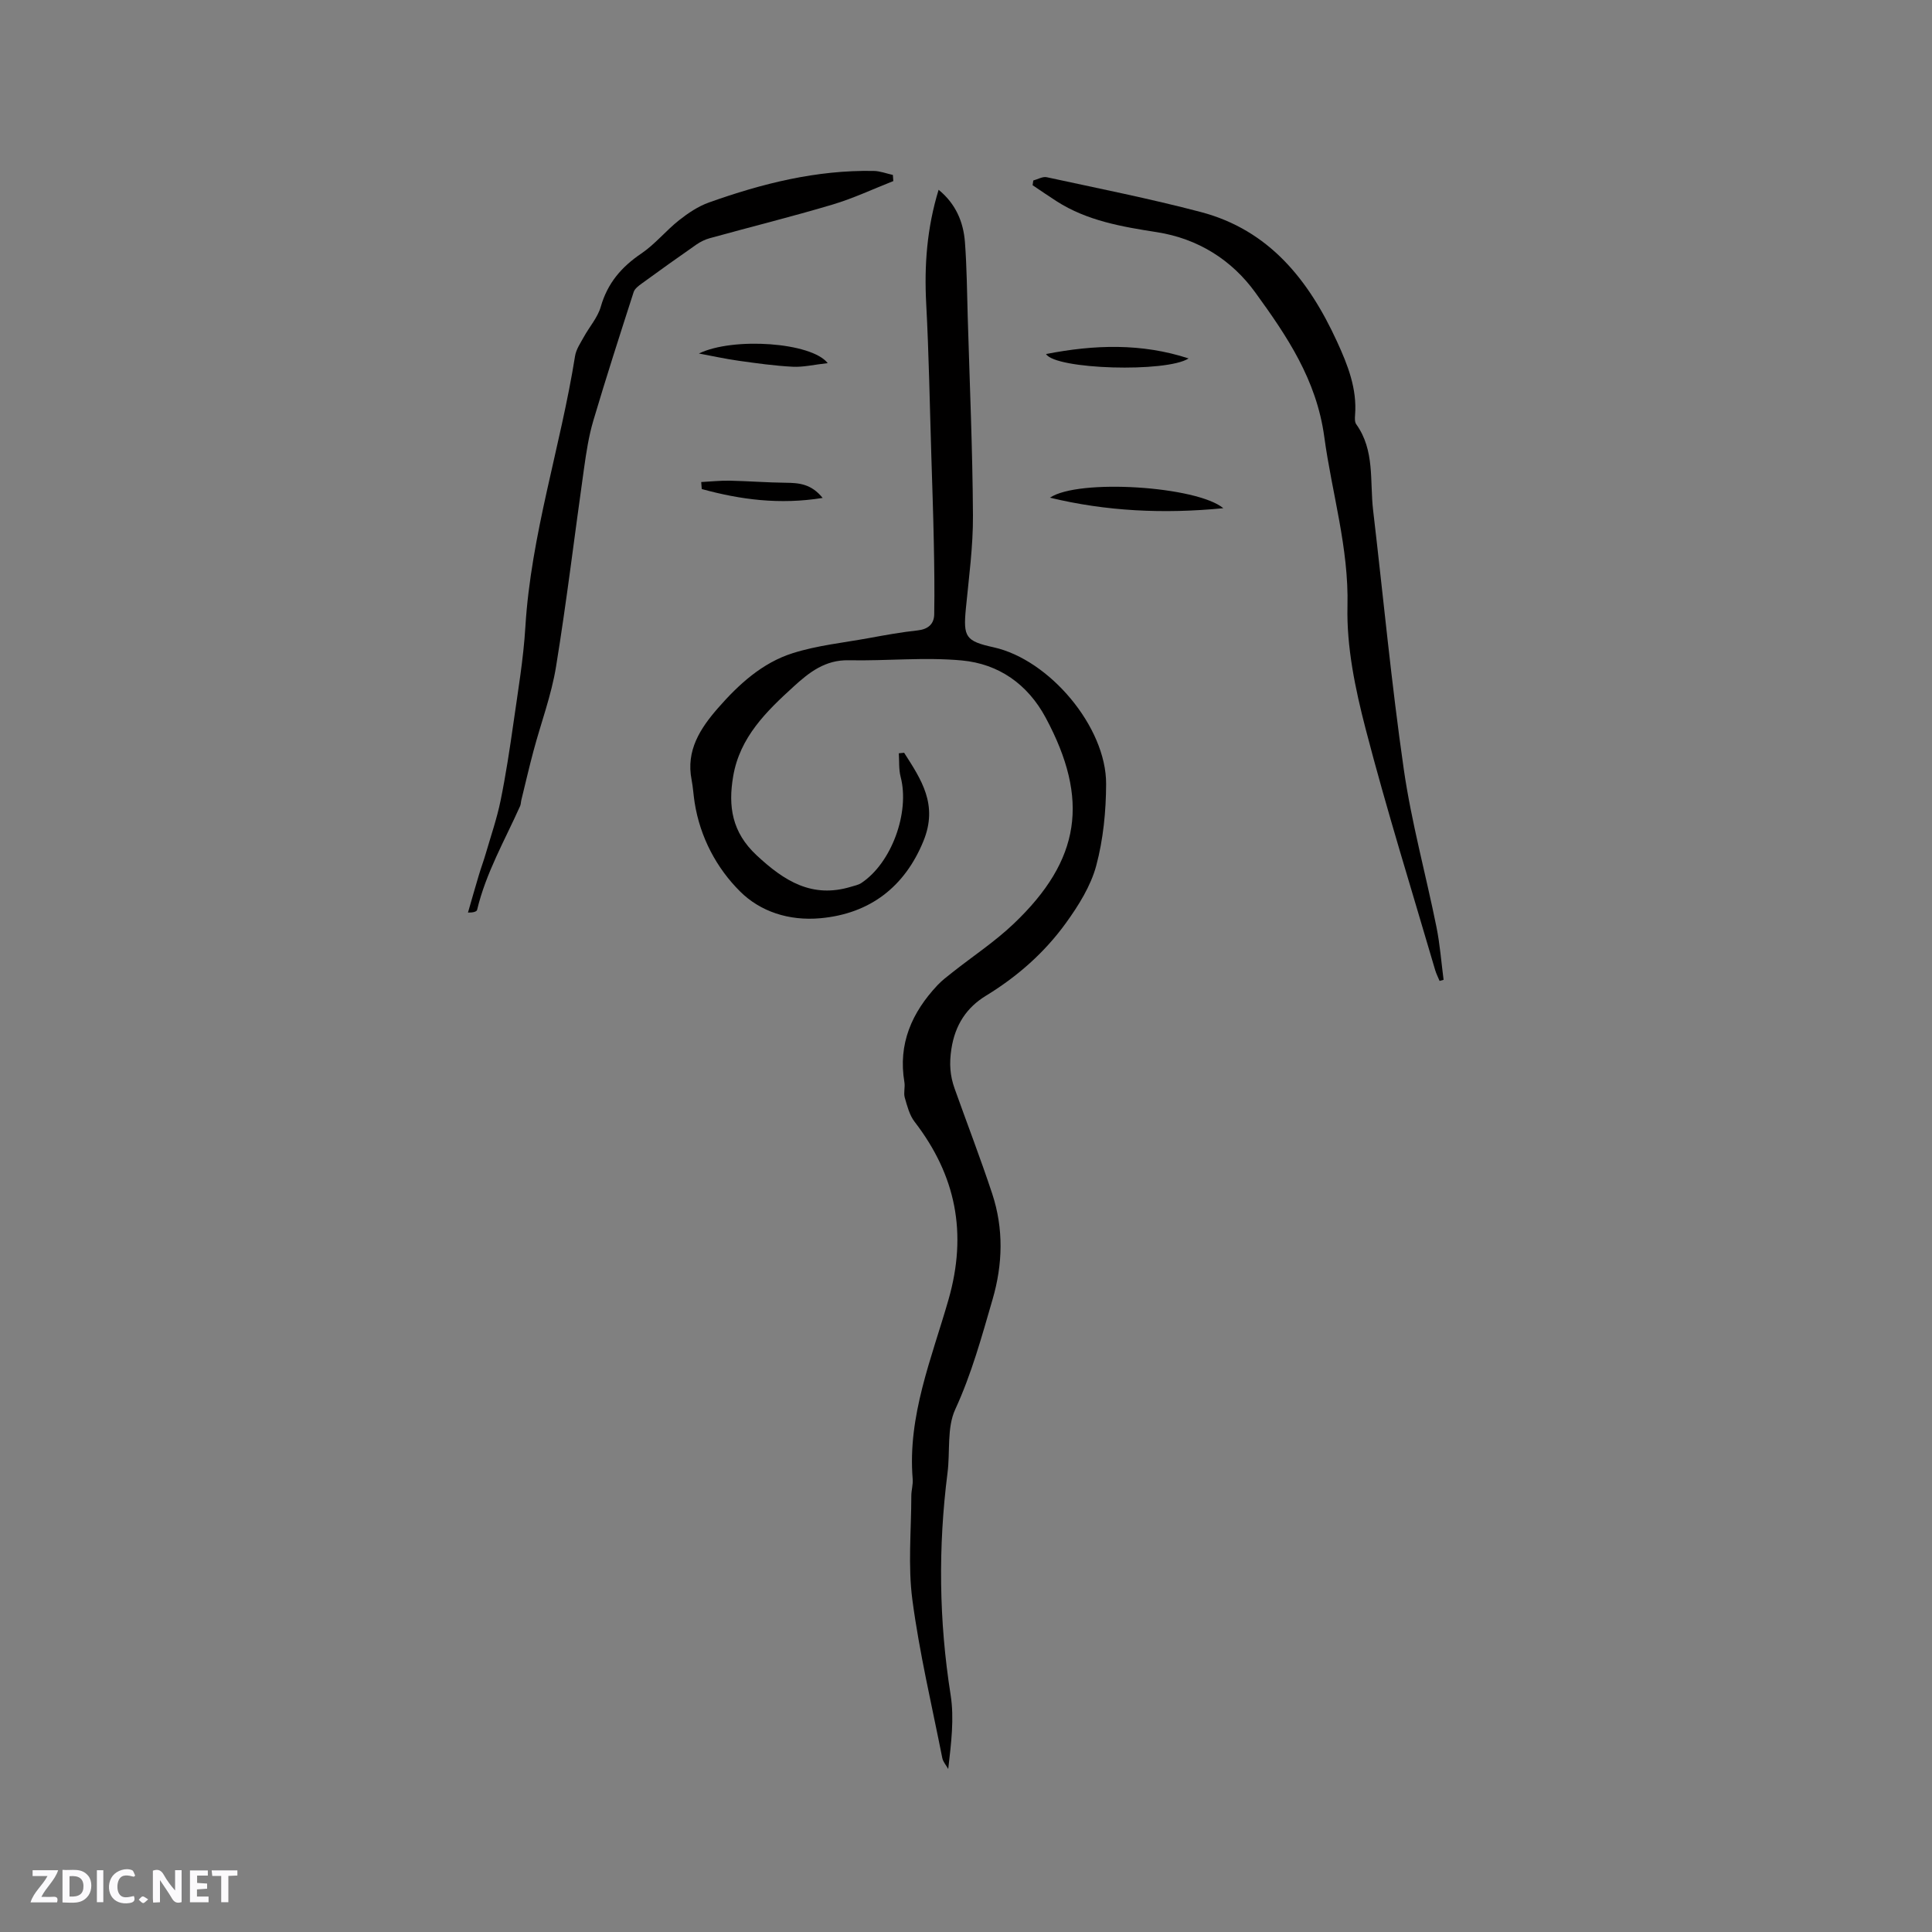 <svg enable-background="new 0 0 400 400" viewBox="0 0 400 400" xmlns="http://www.w3.org/2000/svg"><rect x="0" y="0" width="400" height="400" fill="#808080" stroke="none"/><g fill="#fbfafc"><path d="m37.59 393.81c-.92.31-1.52.05-2-.78-.7-1.2-1.52-2.34-2.47-3.78v4.59c-.55.03-.95.05-1.41.07-.03-.37-.06-.64-.06-.91 0-1.91 0-3.81 0-5.7 1.13-.41 1.77-.03 2.29.91.62 1.11 1.38 2.14 2.31 3.19v-4.2h1.35v6.61z"/><path d="m12.94 393.88v-6.75c1.9.19 3.93-.54 5.37 1.29.8 1.01.78 2.88.03 3.97-1.37 1.97-3.4 1.51-5.4 1.49m1.45-1.22c2.04.12 2.92-.58 2.89-2.21-.03-1.51-.98-2.19-2.89-2z"/><path d="m11.81 393.87h-5.49c.68-2.18 2.47-3.48 3.51-5.45h-3.08v-1.21h5.29c-.71 2.13-2.44 3.48-3.47 5.51.86 0 1.63.04 2.39-.01.79-.05 1.14.21.85 1.16"/><path d="m39.33 393.86v-6.61h3.7v1.07h-2.22v1.52c.68.04 1.34.09 2.07.13v1.07c-.72.05-1.38.09-2.1.14v1.48h2.4v1.19h-3.85z"/><path d="m27.71 388.56c-1.15-.3-2.46-.61-3.1.64-.37.73-.41 1.93-.06 2.67.63 1.35 1.99.93 3.17.68.35.94-.01 1.32-.93 1.46-1.62.25-3.05-.27-3.76-1.48-.73-1.24-.6-3.03.31-4.17.88-1.11 2.71-1.7 4-1.16.32.13.44.74.65 1.12-.1.08-.19.16-.28.24"/><path d="m49.15 387.24v1.07c-.59.02-1.17.05-1.87.08v5.44h-1.48v-5.44h-1.85c-.05-.4-.08-.73-.13-1.15z"/><path d="m20.06 387.21h1.33v6.62h-1.33z"/><path d="m30.68 393.25c-.49.38-.8.79-1.05.76-.32-.05-.6-.45-.9-.7.26-.24.51-.64.8-.67.29-.04.62.3 1.15.61"/></g><path d="m187.19 155.85c3.55 5.55 7.07 10.73 4.01 18.25-3.85 9.46-11.05 15.08-21.35 16.01-6.56.59-12.46-1.41-16.6-5.52-4.88-4.84-8.3-11.24-9.43-18.41-.25-1.57-.33-3.17-.63-4.72-1.2-6.08 1.78-10.64 5.46-14.86 4.3-4.92 9.17-9.37 15.45-11.36 5.1-1.62 10.54-2.17 15.84-3.14 3.33-.61 6.68-1.22 10.04-1.58 2.18-.24 3.41-1.32 3.44-3.34.09-5.06.01-10.12-.09-15.18-.12-5.91-.33-11.82-.51-17.73-.33-10.47-.5-20.95-1.06-31.41-.42-7.92.15-15.66 2.57-23.57 3.56 2.92 5.13 6.66 5.45 10.84.39 5.17.43 10.37.58 15.56.4 13.67 1 27.34 1.08 41.02.04 6.43-.85 12.88-1.47 19.31-.56 5.88-.05 6.72 5.76 8 11.55 2.56 23.32 16.48 23.28 28.29-.02 5.66-.59 11.49-2.05 16.93-1.14 4.23-3.67 8.26-6.28 11.87-4.43 6.13-10.05 11.08-16.59 15.07-3.92 2.4-6.36 5.98-7.12 11.03-.46 3.01-.28 5.5.67 8.16 2.59 7.26 5.36 14.45 7.78 21.76 2.39 7.24 2.21 14.59.08 21.9-2.24 7.7-4.33 15.39-7.73 22.77-1.76 3.82-1.03 8.75-1.6 13.16-1.95 15.34-1.78 30.6.64 45.91.78 4.91.12 10.05-.49 15.38-.42-.76-1.07-1.47-1.23-2.28-2.16-10.89-4.73-21.73-6.19-32.72-.94-7.07-.23-14.36-.22-21.56 0-1.16.38-2.33.28-3.48-1.08-13.09 3.95-25.03 7.42-37.15 3.94-13.77 1.53-25.7-7.03-36.82-1.06-1.38-1.53-3.27-2.03-5-.28-.98.1-2.13-.07-3.16-1.35-7.96 1.54-14.46 6.86-20.12.93-.99 2.03-1.81 3.1-2.66 4.24-3.35 8.79-6.35 12.68-10.06 13.88-13.21 15.68-25.73 6.62-42.63-3.75-6.99-9.76-11.16-17.36-11.87-7.75-.72-15.63.12-23.45-.04-4.84-.1-8.14 2.48-11.36 5.42-5.68 5.17-11.16 10.51-12.54 18.58-1.07 6.24-.27 11.61 4.85 16.38 5.74 5.35 11.51 8.97 19.59 6.5.7-.22 1.48-.36 2.07-.75 6.28-4.14 10.08-14.61 8.16-21.98-.41-1.56-.27-3.25-.38-4.89.38-.04.74-.07 1.1-.11z" fill="#010000"/><path d="m213.93 37.37c.93-.25 1.94-.86 2.78-.68 10.65 2.31 21.35 4.43 31.88 7.2 14.2 3.73 22.4 14.13 28.23 26.84 2.22 4.84 4.17 9.75 3.73 15.24-.05.62-.08 1.41.24 1.86 3.89 5.42 2.79 11.8 3.5 17.82 2.1 17.88 3.78 35.82 6.35 53.63 1.58 10.97 4.56 21.74 6.76 32.63.73 3.6 1 7.3 1.48 10.95-.28.08-.55.15-.83.23-.3-.73-.67-1.45-.9-2.2-4.87-16.65-10.06-33.22-14.42-50.01-2.14-8.25-3.95-16.93-3.75-25.37.29-12.11-3.22-23.38-4.8-35.05-1.61-11.89-7.79-20.95-14.31-29.94-4.85-6.69-11.83-11.12-20.34-12.45-7.24-1.13-14.45-2.35-20.78-6.41-1.67-1.07-3.31-2.21-4.96-3.31.05-.32.09-.65.14-.98z" fill="#010000"/><path d="m184.95 37.49c-4.17 1.64-8.26 3.57-12.54 4.85-8.41 2.51-16.94 4.62-25.41 6.96-.99.27-1.98.75-2.83 1.34-3.81 2.65-7.58 5.35-11.33 8.08-.65.47-1.43 1.06-1.65 1.75-2.85 8.84-5.7 17.69-8.34 26.59-.96 3.23-1.47 6.62-1.94 9.96-1.94 13.67-3.57 27.38-5.79 41.01-.96 5.92-3.12 11.64-4.67 17.46-.9 3.36-1.68 6.76-2.51 10.14-.1.41-.09.87-.25 1.24-3.17 7.09-7.09 13.86-8.91 21.51-.09.36-.79.58-1.89.56.74-2.57 1.47-5.15 2.24-7.72.45-1.52 1.01-3 1.45-4.52 1.06-3.64 2.3-7.24 3.06-10.94 1.09-5.35 1.91-10.76 2.68-16.17.93-6.58 2.05-13.15 2.45-19.77 1.16-19.13 7.3-37.32 10.29-56.11.22-1.38 1.11-2.67 1.81-3.94 1.16-2.11 2.88-4.04 3.52-6.28 1.39-4.86 4.28-8.23 8.4-11.01 2.85-1.93 5.09-4.74 7.81-6.89 1.86-1.47 3.95-2.87 6.16-3.66 11.02-3.94 22.3-6.76 34.12-6.54 1.33.02 2.65.54 3.98.83.02.43.05.85.09 1.27z" fill="#010000"/><path d="m253.28 105.22c-12.44 1.21-24.25.63-35.9-2.18 5.88-3.98 30.44-2.38 35.9 2.18z" fill="#010000"/><path d="m216.57 73.3c10.01-1.96 19.79-2.27 29.52.91-4.56 2.96-27.56 2.3-29.52-.91z" fill="#010000"/><path d="m144.7 73.19c7.07-3.44 23.3-2.33 26.67 1.99-2.79.31-5.03.86-7.24.75-3.75-.19-7.49-.72-11.21-1.24-2.75-.39-5.48-.99-8.22-1.5z" fill="#010000"/><path d="m145.18 99.8c1.97-.1 3.94-.32 5.91-.28 3.87.08 7.74.39 11.61.43 2.7.03 5.25.21 7.62 3.14-8.9 1.44-17.01.36-25.03-1.84-.04-.48-.07-.96-.11-1.45z" fill="#010000"/></svg>